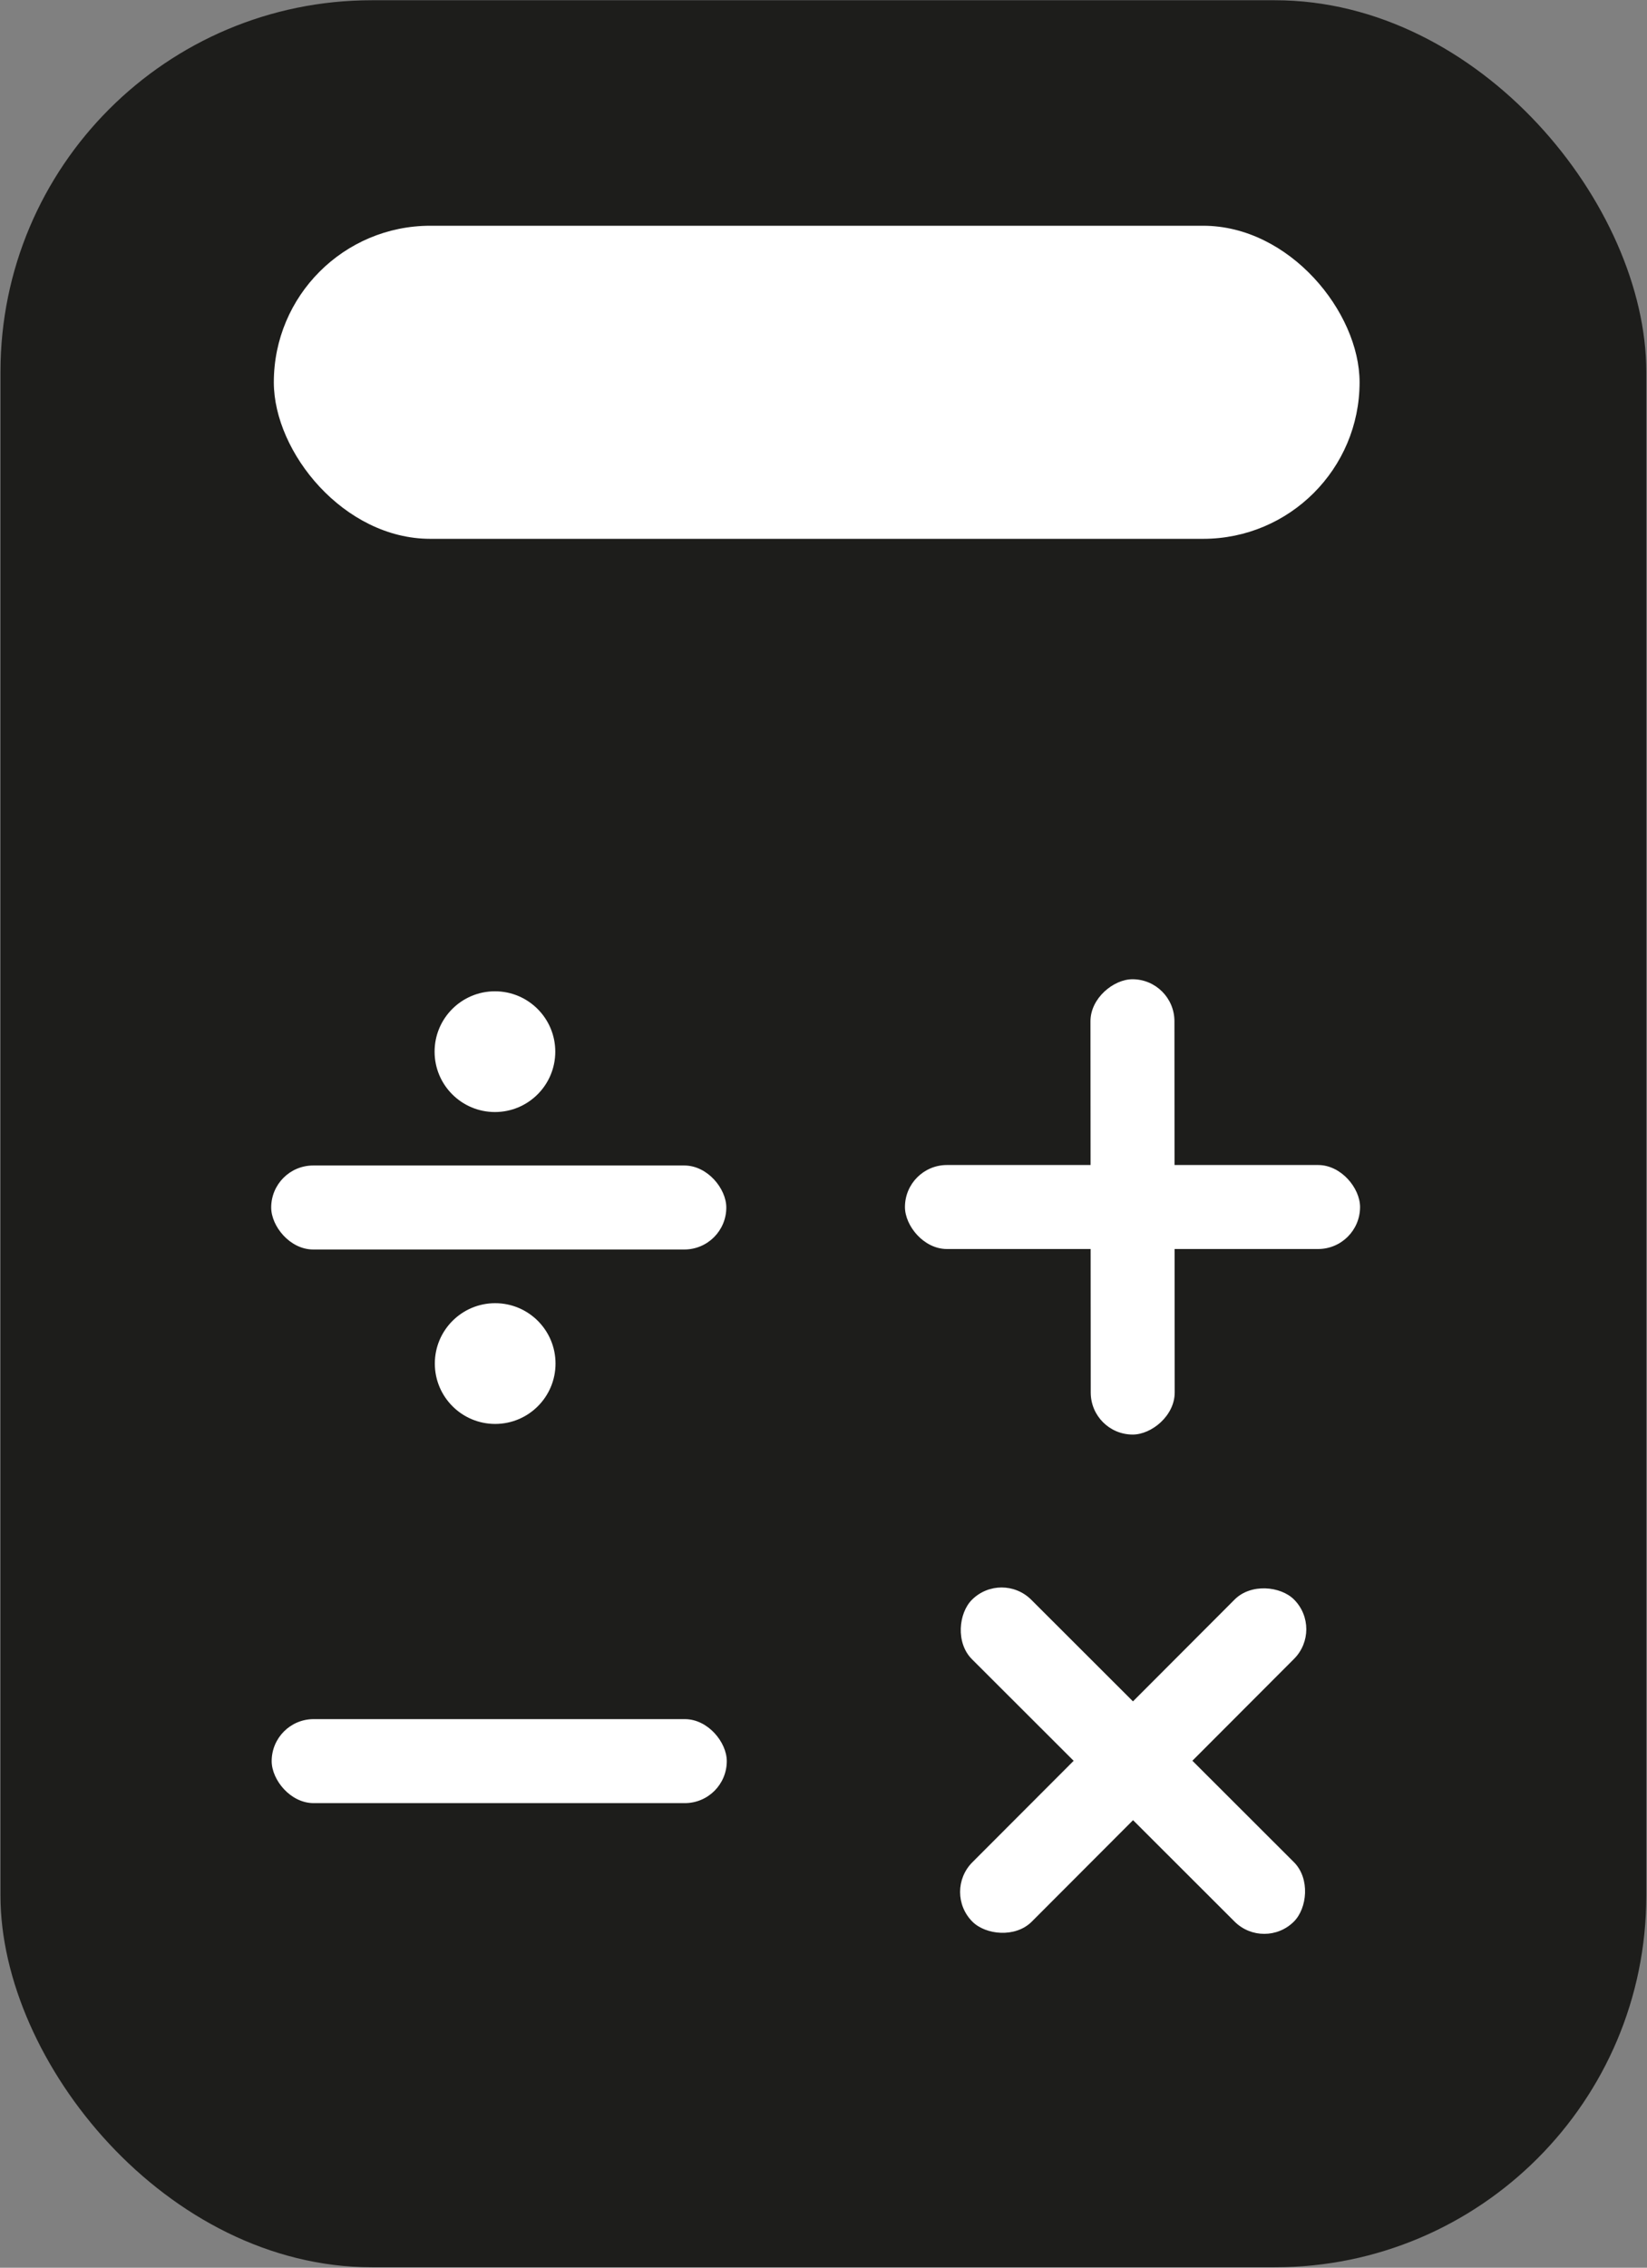<?xml version="1.0" encoding="UTF-8"?> <svg xmlns="http://www.w3.org/2000/svg" viewBox="0 0 69.05 95.03"><rect x="0" y="0" width="69.05" height="95.03" fill="#808080" stroke="none"/> <defs> <style>.cls-1{fill:#1d1d1b;}.cls-2{fill:#fff;}</style> </defs> <g id="Слой_2" data-name="Слой 2"> <g id="Слой_1-2" data-name="Слой 1"> <rect class="cls-1" x="0.02" y="0.01" width="69" height="95" rx="15.57"></rect> <rect class="cls-2" x="11.48" y="9.46" width="45.52" height="13.12" rx="6.56"></rect> <rect class="cls-2" x="11.37" y="48.84" width="19.08" height="3.52" rx="1.76"></rect> <rect class="cls-2" x="37.94" y="48.82" width="19.08" height="3.52" rx="1.76"></rect> <rect class="cls-2" x="11.39" y="72.04" width="19.08" height="3.52" rx="1.76"></rect> <circle class="cls-2" cx="20.75" cy="44.07" r="2.53"></circle> <circle class="cls-2" cx="20.76" cy="57.14" r="2.53"></circle> <rect class="cls-2" x="37.94" y="48.82" width="19.08" height="3.52" rx="1.76" transform="translate(98.03 3.06) rotate(89.96)"></rect> <rect class="cls-2" x="37.96" y="72.02" width="19.08" height="3.52" rx="1.76" transform="translate(66.02 -11.99) rotate(44.96)"></rect> <rect class="cls-2" x="37.96" y="72.02" width="19.08" height="3.52" rx="1.76" transform="translate(133.28 92.3) rotate(134.96)"></rect> </g> </g> </svg> 